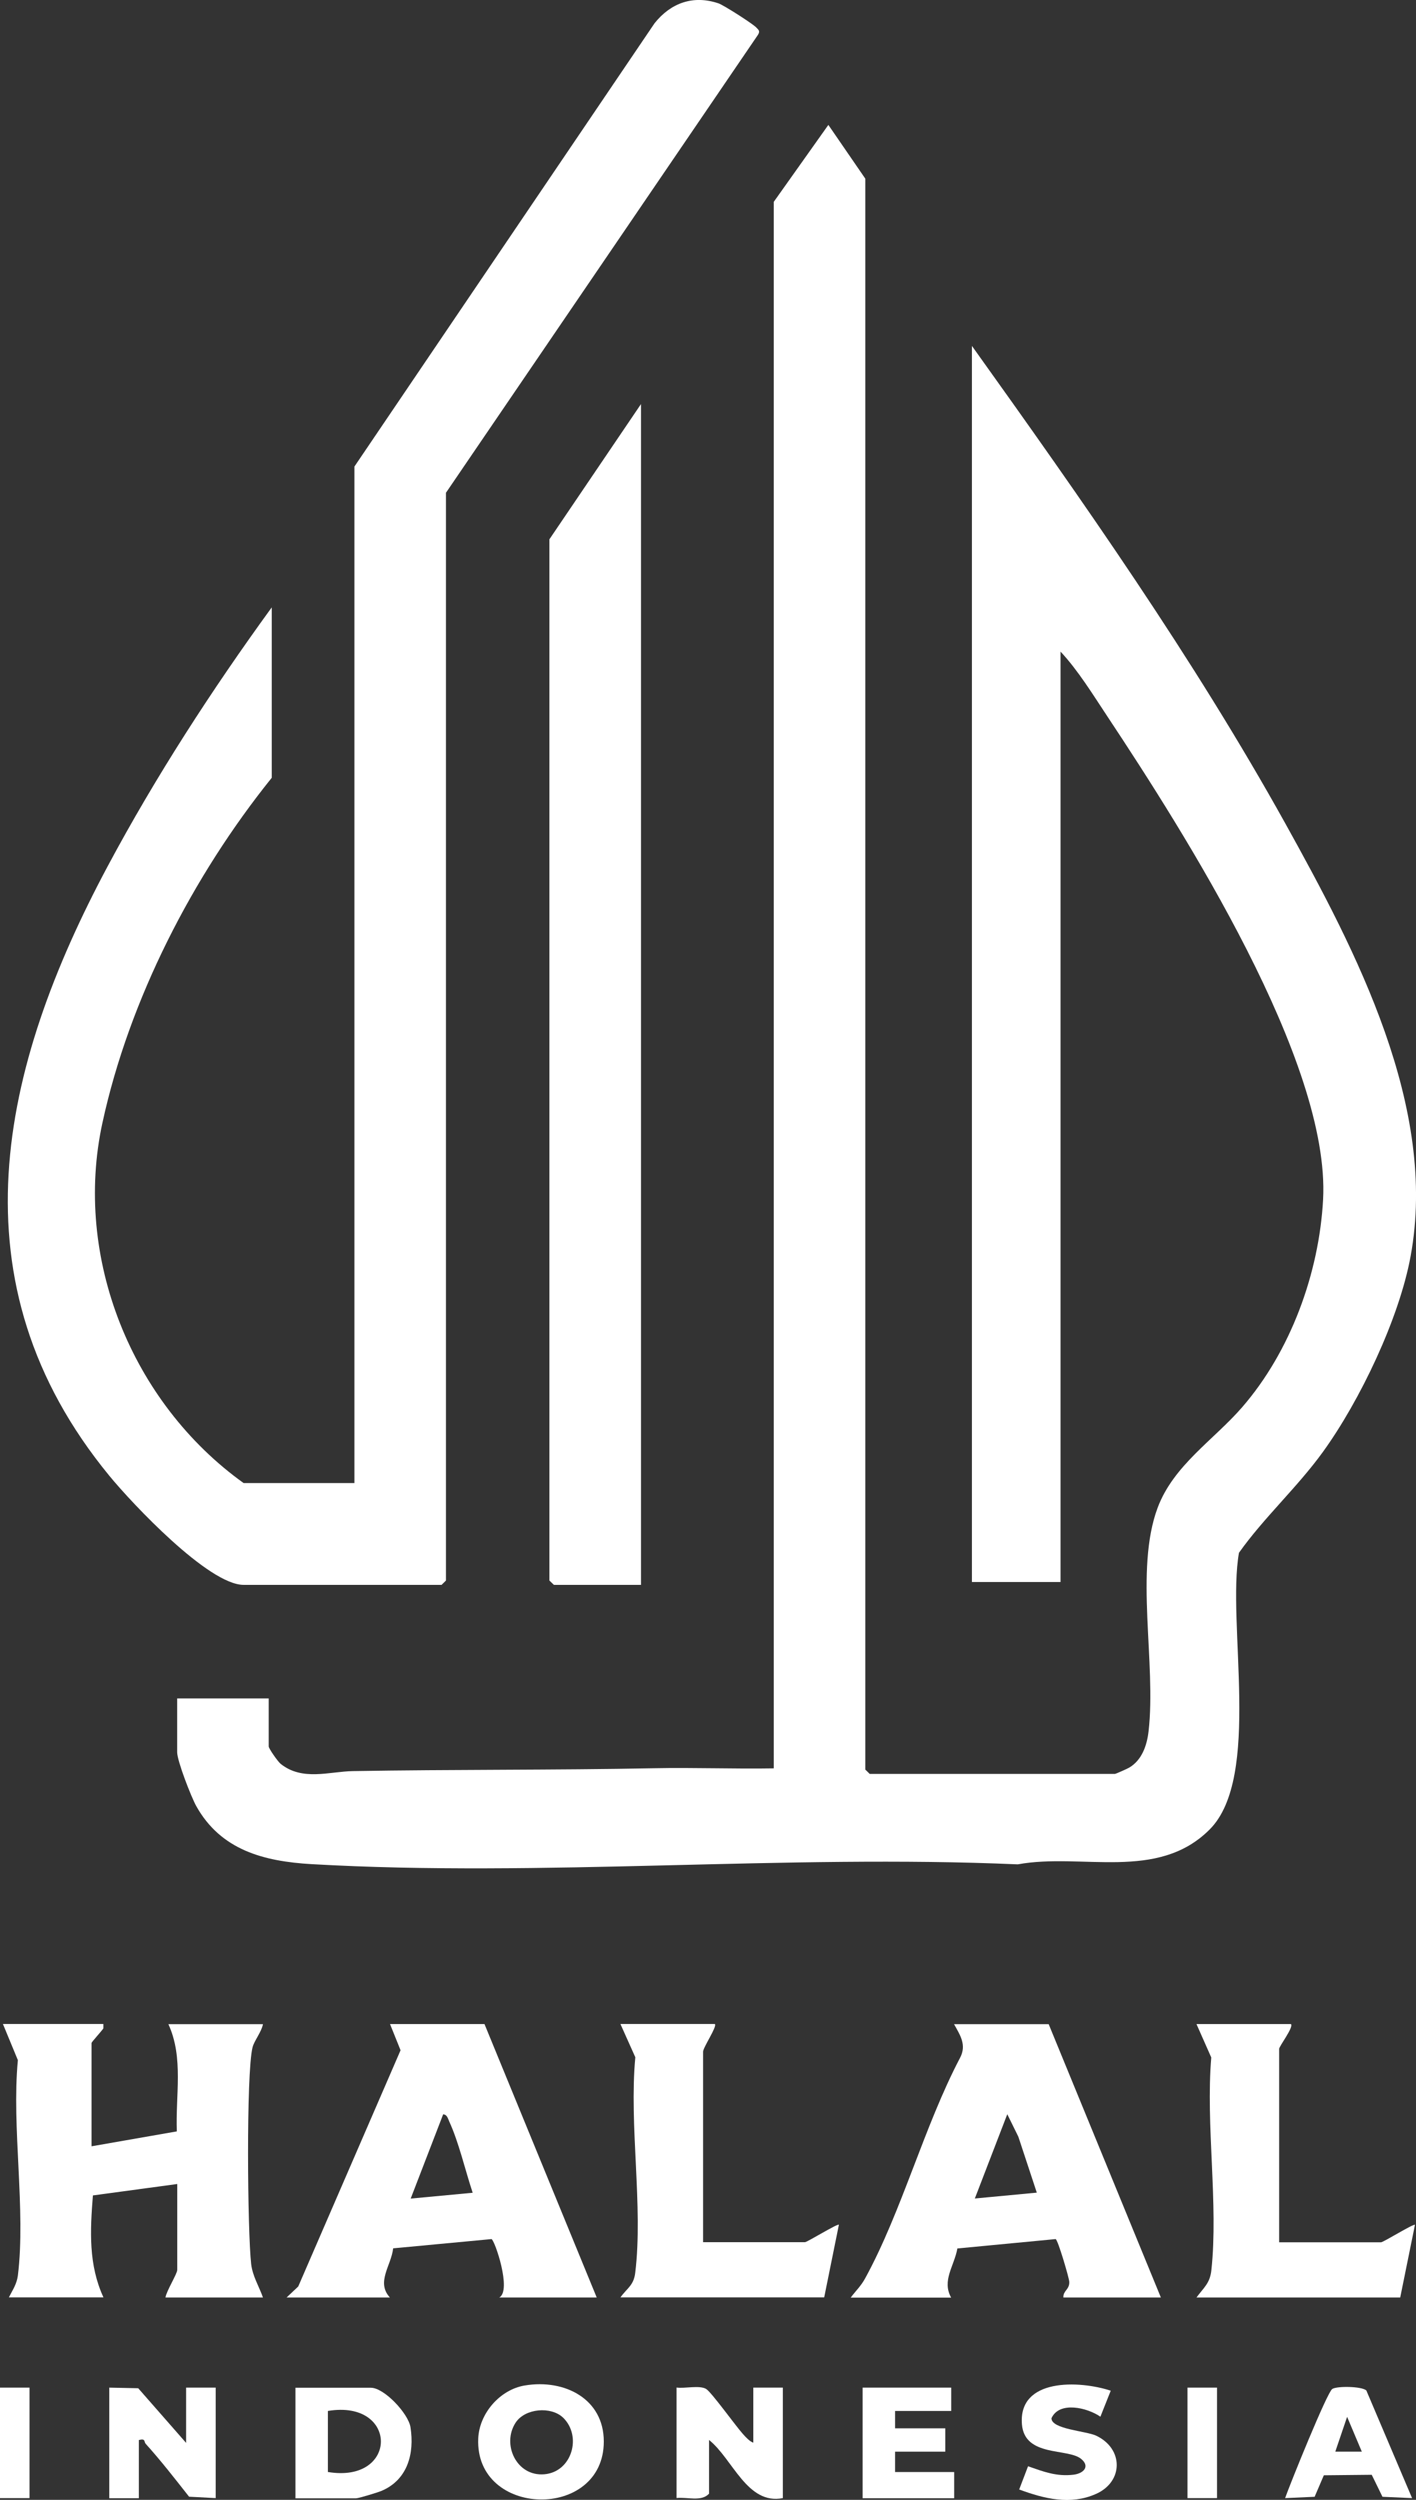 <svg width="34" height="60" viewBox="0 0 34 60" fill="none" xmlns="http://www.w3.org/2000/svg">
<rect x="0" y="0" width="34" height="60" fill="#333333" stroke="none"/>
<g clip-path="url(#clip0_109_98)">
<path d="M25.465 15.631V37.97H23.337V8.302C25.986 12.005 28.656 15.794 30.867 19.773C32.564 22.83 34.529 26.575 33.87 30.154C33.596 31.647 32.654 33.62 31.762 34.852C31.145 35.703 30.348 36.425 29.749 37.269C29.453 38.959 30.298 42.652 29.047 43.908C27.796 45.164 25.976 44.465 24.437 44.747C18.865 44.502 13.024 45.06 7.482 44.742C6.334 44.675 5.304 44.406 4.712 43.348C4.59 43.128 4.254 42.265 4.254 42.055V40.765H6.452V41.917C6.452 41.966 6.668 42.277 6.738 42.334C7.259 42.753 7.908 42.519 8.47 42.509C10.881 42.467 13.3 42.487 15.704 42.44C16.662 42.42 17.622 42.46 18.579 42.443V4.845L19.89 2.998L20.777 4.288V42.472L20.883 42.576H26.771C26.791 42.576 27.069 42.452 27.114 42.425C27.42 42.245 27.54 41.89 27.578 41.557C27.768 39.924 27.237 37.686 27.796 36.189C28.177 35.17 29.14 34.563 29.819 33.783C30.989 32.439 31.674 30.556 31.769 28.79C31.945 25.482 28.438 19.983 26.593 17.2C26.242 16.672 25.884 16.085 25.457 15.631H25.465Z" fill="white"/>
<path d="M6.525 14.585V18.668C4.627 21.026 3.101 23.992 2.459 26.952C1.757 30.181 3.156 33.665 5.85 35.596H8.51V11.198L15.717 0.558C16.105 0.072 16.642 -0.126 17.253 0.081C17.381 0.126 18.078 0.572 18.158 0.659C18.216 0.72 18.256 0.743 18.201 0.834L10.708 11.827V37.935L10.603 38.039H5.85C5.008 38.039 3.168 36.082 2.624 35.419C-1.188 30.776 0.002 25.625 2.584 20.794C3.737 18.638 5.086 16.558 6.522 14.582L6.525 14.585Z" fill="white"/>
<path d="M15.391 38.039H13.3L13.192 37.935V12.944L15.391 9.698V38.039Z" fill="white"/>
<path d="M2.482 48.58V48.684C2.439 48.751 2.198 49.012 2.198 49.034V51.514L4.246 51.156C4.211 50.297 4.414 49.385 4.043 48.583H6.314C6.282 48.763 6.101 48.987 6.064 49.138C5.908 49.772 5.943 53.569 6.031 54.341C6.064 54.629 6.221 54.879 6.314 55.143H3.973C3.993 54.992 4.256 54.575 4.256 54.479V52.419L2.231 52.693C2.163 53.541 2.123 54.356 2.484 55.14H0.213C0.303 54.962 0.401 54.827 0.429 54.617C0.624 53.033 0.276 51.072 0.429 49.446L0.07 48.578H2.482V48.58Z" fill="white"/>
<path d="M25.179 48.58L27.874 55.143H25.533C25.523 54.98 25.683 54.953 25.675 54.768C25.673 54.681 25.4 53.751 25.347 53.741L22.988 53.966C22.911 54.393 22.61 54.736 22.838 55.145H20.427C20.549 54.982 20.672 54.869 20.773 54.684C21.652 53.08 22.189 51.032 23.053 49.389C23.214 49.081 23.056 48.849 22.908 48.583H25.179V48.58ZM24.896 52.629L24.452 51.284L24.186 50.744L23.407 52.767L24.896 52.626V52.629Z" fill="white"/>
<path d="M11.633 48.58L14.328 55.143H11.987C12.295 54.98 11.876 53.754 11.801 53.741L9.44 53.963C9.395 54.378 9.024 54.773 9.362 55.143H6.881L7.161 54.879L9.618 49.209L9.365 48.58H11.636H11.633ZM11.35 52.629C11.17 52.091 11.019 51.422 10.786 50.917C10.754 50.847 10.738 50.754 10.641 50.746L9.861 52.769L11.35 52.629Z" fill="white"/>
<path d="M30.997 48.58C31.072 48.647 30.714 49.113 30.714 49.175V53.818H33.16C33.215 53.818 33.947 53.364 33.975 53.398L33.621 55.143H28.729C28.907 54.901 29.054 54.802 29.087 54.484C29.257 52.895 28.949 51.005 29.084 49.382L28.729 48.58H31H30.997Z" fill="white"/>
<path d="M17.165 48.58C17.226 48.635 16.882 49.14 16.882 49.244V53.815H19.329C19.381 53.815 20.116 53.361 20.143 53.396L19.79 55.14H14.897C15.06 54.916 15.218 54.852 15.253 54.548C15.446 52.957 15.102 51.008 15.255 49.377L14.897 48.578H17.168L17.165 48.58Z" fill="white"/>
<path d="M18.088 58.633V57.306H18.797V59.958C17.938 60.126 17.597 59.021 17.025 58.562V59.852C16.837 60.052 16.499 59.926 16.245 59.956V57.304C16.441 57.333 16.794 57.242 16.955 57.338C17.085 57.417 17.664 58.226 17.84 58.421C17.907 58.495 17.995 58.594 18.088 58.628V58.633Z" fill="white"/>
<path d="M7.094 59.961V57.309H8.904C9.227 57.309 9.806 57.93 9.856 58.256C9.956 58.89 9.786 59.524 9.152 59.788C9.061 59.825 8.61 59.963 8.548 59.963H7.094V59.961ZM7.873 59.331C9.57 59.613 9.57 57.585 7.873 57.866V59.331Z" fill="white"/>
<path d="M2.624 57.306L3.319 57.321L4.469 58.633V57.306H5.179V59.958L4.54 59.924C4.201 59.494 3.863 59.058 3.497 58.653C3.454 58.606 3.502 58.52 3.334 58.564V59.961H2.624V57.309V57.306Z" fill="white"/>
<path d="M12.606 57.254C13.556 57.096 14.498 57.575 14.498 58.599C14.498 60.501 11.4 60.432 11.483 58.527C11.508 57.928 12.002 57.353 12.603 57.254H12.606ZM13.523 58.029C13.232 57.748 12.606 57.802 12.38 58.148C12.042 58.668 12.403 59.443 13.07 59.386C13.736 59.329 13.977 58.471 13.523 58.029Z" fill="white"/>
<path d="M22.84 57.306V57.866H21.492V58.283H22.698V58.843H21.492V59.332H22.911V59.961H20.712V57.306H22.84Z" fill="white"/>
<path d="M33.905 59.958L33.195 59.926L32.937 59.398L31.787 59.41L31.566 59.926L30.857 59.958C30.972 59.63 31.867 57.412 31.99 57.338C32.112 57.264 32.691 57.274 32.807 57.373L33.905 59.956V59.958ZM32.699 58.843L32.346 58.007L32.062 58.843H32.699Z" fill="white"/>
<path d="M26.671 57.378L26.422 58.004C26.112 57.789 25.437 57.622 25.247 58.041C25.247 58.305 26.072 58.345 26.317 58.458C26.981 58.769 26.979 59.563 26.317 59.857C25.703 60.131 25.074 59.973 24.472 59.751L24.685 59.193C25.059 59.324 25.367 59.445 25.778 59.396C26.019 59.366 26.179 59.198 25.961 59.018C25.64 58.752 24.603 58.979 24.538 58.187C24.447 57.074 25.914 57.131 26.671 57.38V57.378Z" fill="white"/>
<path d="M0.709 57.306H0V59.958H0.709V57.306Z" fill="white"/>
<path d="M29.222 57.306H28.513V59.958H29.222V57.306Z" fill="white"/>
</g>
<defs>
<clipPath id="clip0_109_98">
<rect width="34" height="60" fill="white"/>
</clipPath>
</defs>
</svg>
